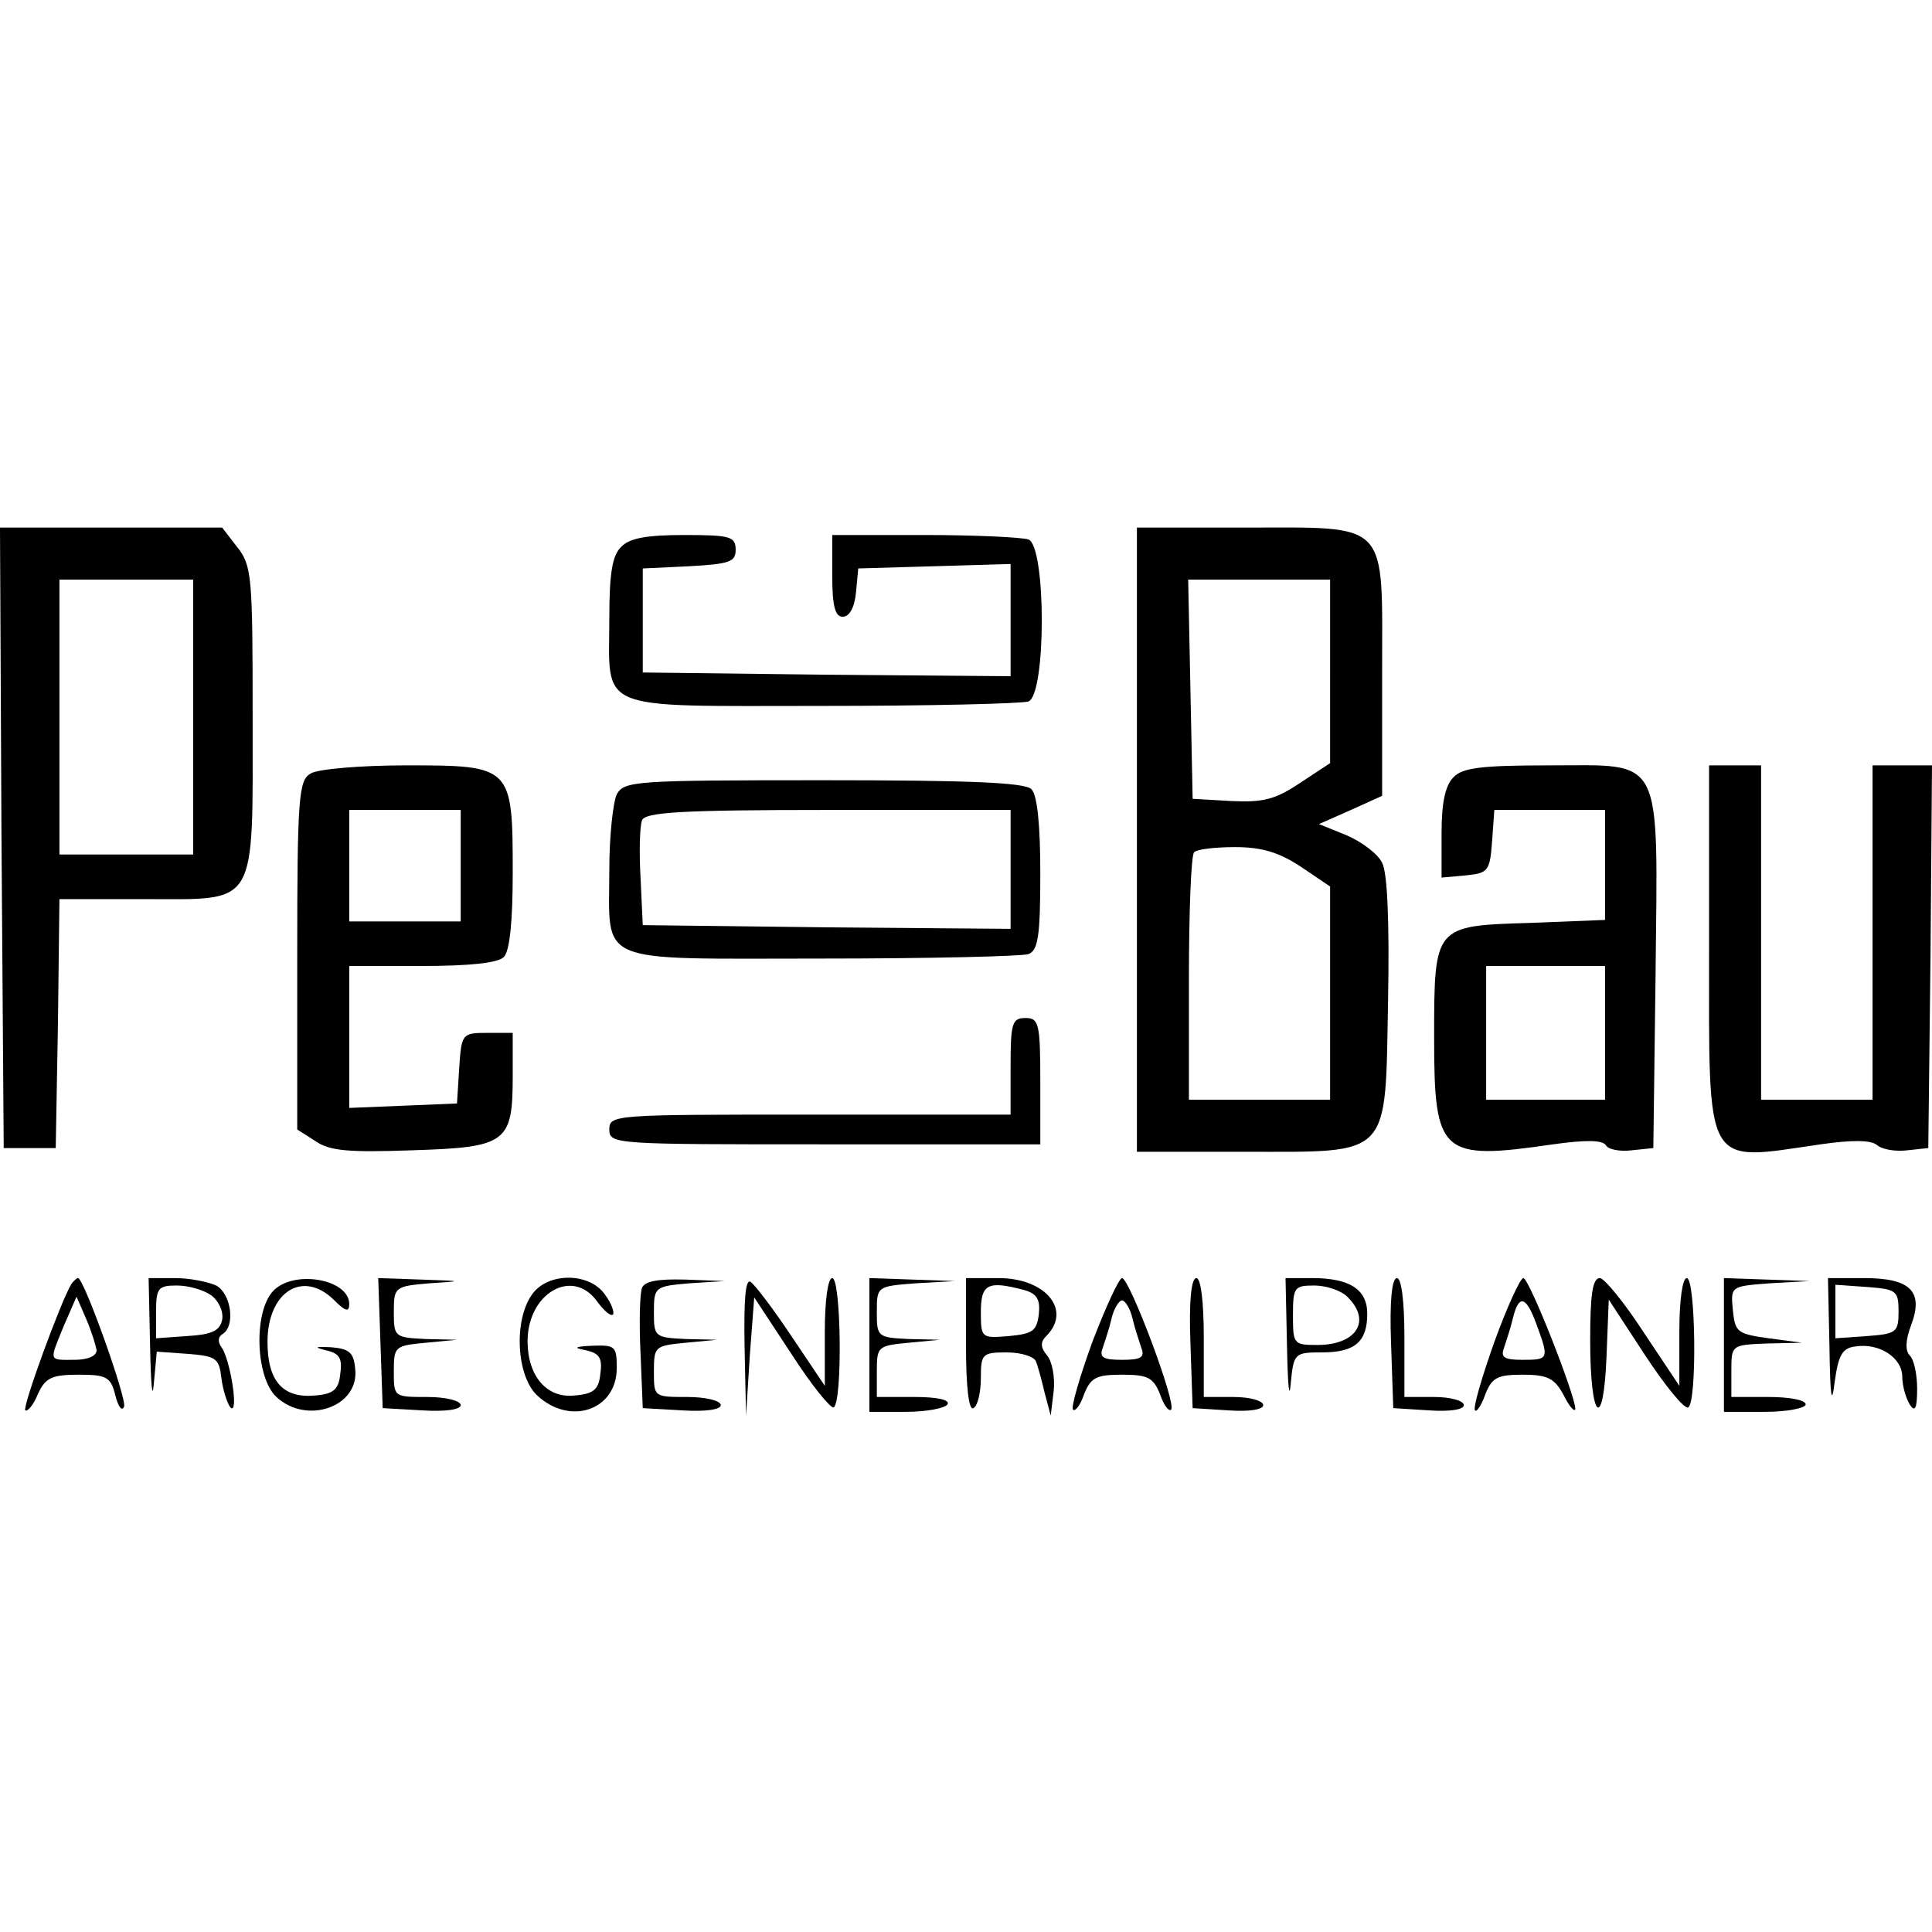<?xml version="1.0" standalone="no"?>
<!DOCTYPE svg PUBLIC "-//W3C//DTD SVG 20010904//EN"
 "http://www.w3.org/TR/2001/REC-SVG-20010904/DTD/svg10.dtd">
<svg version="1.0" xmlns="http://www.w3.org/2000/svg"
 width="260pt" height="260pt" viewBox="0 0 260 260"
 preserveAspectRatio="xMidYMid meet">
<g transform="translate(0,260) scale(0.1,-0.1)"
fill="#000000" stroke="none">
<path d="M2 1473 l3 -418 35 0 35 0 3 168 2 167 115 0 c153 0 145 -14 145 246
0 189 -1 203 -21 228 l-20 26 -150 0 -149 0 2 -417z m258 162 l0 -185 -90 0
-90 0 0 185 0 185 90 0 90 0 0 -185z"/>
<path d="M1530 1470 l0 -420 144 0 c200 0 190 -10 194 204 2 107 -1 172 -8
185 -6 12 -27 28 -48 37 l-37 15 43 19 42 19 0 165 c0 208 12 196 -187 196
l-143 0 0 -420z m260 226 l0 -123 -41 -27 c-33 -22 -49 -26 -92 -24 l-52 3 -3
148 -3 147 96 0 95 0 0 -124z m-40 -262 l40 -27 0 -143 0 -144 -95 0 -95 0 0
163 c0 90 3 167 7 170 3 4 28 7 55 7 36 0 59 -7 88 -26z"/>
<path d="M836 1864 c-12 -11 -16 -36 -16 -95 0 -128 -23 -119 285 -119 145 0
270 3 279 6 24 9 24 209 0 218 -9 3 -72 6 -140 6 l-124 0 0 -55 c0 -41 4 -55
14 -55 9 0 16 12 18 33 l3 32 103 3 102 3 0 -76 0 -75 -247 2 -248 3 0 70 0
70 63 3 c54 3 62 6 62 22 0 18 -7 20 -69 20 -50 0 -74 -4 -85 -16z"/>
<path d="M418 1559 c-16 -9 -18 -32 -18 -244 l0 -235 25 -16 c19 -13 45 -15
130 -12 127 4 135 10 135 100 l0 58 -34 0 c-34 0 -35 -1 -38 -47 l-3 -48 -72
-3 -73 -3 0 96 0 95 98 0 c63 0 102 4 110 12 8 8 12 48 12 113 0 144 -1 145
-143 145 -62 0 -120 -5 -129 -11z m202 -124 l0 -75 -75 0 -75 0 0 75 0 75 75
0 75 0 0 -75z"/>
<path d="M1956 1554 c-11 -11 -16 -34 -16 -75 l0 -60 33 3 c30 3 32 6 35 46
l3 42 75 0 74 0 0 -74 0 -74 -101 -4 c-129 -4 -129 -3 -129 -155 0 -157 9
-165 160 -143 43 6 66 6 71 -1 3 -6 19 -9 35 -7 l29 3 3 234 c3 299 12 281
-143 281 -90 0 -117 -3 -129 -16z m204 -344 l0 -90 -80 0 -80 0 0 90 0 90 80
0 80 0 0 -90z"/>
<path d="M2300 1326 c0 -303 -8 -289 150 -266 42 6 68 6 76 -1 7 -6 25 -9 41
-7 l28 3 3 258 2 257 -40 0 -40 0 0 -225 0 -225 -75 0 -75 0 0 225 0 225 -35
0 -35 0 0 -244z"/>
<path d="M830 1531 c-5 -11 -10 -56 -10 -101 0 -130 -23 -120 285 -120 145 0
270 3 279 6 13 5 16 24 16 108 0 66 -4 106 -12 114 -9 9 -85 12 -280 12 -254
0 -268 -1 -278 -19z m530 -101 l0 -80 -247 2 -248 3 -3 64 c-2 35 -1 70 2 77
4 11 53 14 251 14 l245 0 0 -80z"/>
<path d="M1360 1165 l0 -65 -270 0 c-263 0 -270 0 -270 -20 0 -20 7 -20 290
-20 l290 0 0 85 c0 78 -2 85 -20 85 -18 0 -20 -7 -20 -65z"/>
<path d="M96 872 c-14 -23 -66 -165 -62 -170 3 -2 11 7 17 22 10 22 19 26 55
26 37 0 43 -3 49 -27 4 -16 9 -23 12 -16 4 10 -54 173 -62 173 -2 0 -6 -4 -9
-8z m34 -89 c0 -8 -12 -13 -30 -13 -35 0 -34 -3 -14 46 l17 39 13 -30 c7 -16
13 -36 14 -42z"/>
<path d="M202 788 c1 -51 3 -74 5 -50 l4 43 42 -3 c38 -3 42 -6 45 -33 2 -16
8 -34 12 -39 12 -12 0 65 -12 81 -5 7 -5 14 2 18 17 11 11 54 -9 65 -11 5 -36
10 -55 10 l-36 0 2 -92z m82 69 c10 -7 17 -22 15 -33 -3 -15 -14 -20 -47 -22
l-42 -3 0 35 c0 33 3 36 28 36 16 0 36 -6 46 -13z"/>
<path d="M367 862 c-26 -29 -23 -116 5 -142 41 -38 112 -13 106 38 -2 22 -8
27 -33 29 -21 1 -23 0 -7 -4 18 -4 23 -10 20 -31 -2 -22 -9 -28 -34 -30 -43
-4 -64 19 -64 72 0 68 48 98 90 56 15 -15 20 -16 20 -5 0 34 -76 47 -103 17z"/>
<path d="M512 793 l3 -88 53 -3 c31 -2 52 1 52 7 0 6 -20 11 -45 11 -45 0 -45
0 -45 34 0 34 1 35 43 39 l42 4 -42 1 c-42 2 -43 3 -43 36 0 34 1 35 48 39 46
3 46 3 -11 5 l-58 2 3 -87z"/>
<path d="M716 858 c-25 -35 -21 -110 7 -136 44 -41 107 -20 107 37 0 29 -2 31
-32 30 -25 -1 -27 -3 -10 -6 18 -4 23 -10 20 -31 -2 -22 -9 -28 -35 -30 -37
-4 -63 26 -63 73 0 65 61 100 94 53 9 -12 18 -20 21 -17 2 3 -2 15 -11 27 -21
30 -77 30 -98 0z"/>
<path d="M864 867 c-3 -8 -4 -47 -2 -88 l3 -74 53 -3 c31 -2 52 1 52 7 0 6
-20 11 -45 11 -45 0 -45 0 -45 34 0 34 1 35 43 39 l42 4 -42 1 c-42 2 -43 3
-43 36 0 34 1 35 48 39 l47 3 -53 2 c-36 1 -54 -2 -58 -11z"/>
<path d="M1002 788 l2 -93 5 80 6 79 50 -76 c27 -42 53 -74 57 -72 12 8 10
174 -2 174 -6 0 -10 -31 -10 -72 l0 -73 -45 67 c-24 36 -49 69 -55 73 -7 4 -9
-25 -8 -87z"/>
<path d="M1170 790 l0 -90 49 0 c28 0 53 5 56 10 4 6 -13 10 -44 10 l-51 0 0
34 c0 34 1 35 43 39 l42 4 -42 1 c-42 2 -43 3 -43 36 0 35 0 35 53 39 l52 3
-57 2 -58 2 0 -90z"/>
<path d="M1300 789 c0 -57 4 -88 10 -84 6 3 10 22 10 41 0 32 2 34 35 34 20 0
37 -6 39 -12 3 -7 8 -26 12 -43 l8 -30 4 33 c2 18 -2 40 -9 48 -9 11 -9 18 -1
26 35 35 -1 78 -64 78 l-44 0 0 -91z m78 75 c18 -5 22 -13 20 -33 -3 -22 -8
-26 -40 -29 -37 -3 -38 -3 -38 32 0 38 9 43 58 30z"/>
<path d="M1470 794 c-17 -47 -29 -88 -26 -91 3 -3 10 6 15 21 9 22 16 26 51
26 35 0 42 -4 51 -26 5 -15 12 -24 15 -21 8 7 -56 177 -66 177 -4 0 -22 -39
-40 -86z m54 32 c3 -13 9 -31 12 -40 5 -13 -1 -16 -26 -16 -25 0 -31 3 -26 16
3 9 9 27 12 40 3 13 10 24 14 24 4 0 11 -11 14 -24z"/>
<path d="M1602 793 l3 -88 48 -3 c28 -2 47 1 47 7 0 6 -18 11 -40 11 l-40 0 0
80 c0 49 -4 80 -10 80 -7 0 -10 -32 -8 -87z"/>
<path d="M1732 788 c1 -51 3 -74 5 -50 4 41 5 42 42 42 44 0 61 14 61 52 0 33
-24 48 -74 48 l-36 0 2 -92z m82 66 c32 -32 11 -64 -41 -64 -32 0 -33 1 -33
40 0 38 2 40 29 40 16 0 37 -7 45 -16z"/>
<path d="M1872 793 l3 -88 48 -3 c28 -2 47 1 47 7 0 6 -18 11 -40 11 l-40 0 0
80 c0 49 -4 80 -10 80 -7 0 -10 -32 -8 -87z"/>
<path d="M2011 794 c-17 -48 -29 -89 -26 -92 2 -3 9 7 14 22 9 22 16 26 50 26
34 0 43 -5 55 -27 8 -16 15 -24 16 -19 0 18 -62 176 -70 176 -4 0 -22 -39 -39
-86z m57 23 c17 -46 16 -47 -19 -47 -24 0 -30 3 -25 16 3 9 9 27 12 40 8 33
18 30 32 -9z"/>
<path d="M2140 796 c0 -108 18 -124 22 -21 l3 76 49 -75 c27 -41 53 -73 58
-70 12 7 10 174 -2 174 -6 0 -10 -31 -10 -72 l0 -73 -48 72 c-26 40 -53 73
-59 73 -10 0 -13 -23 -13 -84z"/>
<path d="M2320 790 l0 -90 55 0 c30 0 55 5 55 10 0 6 -22 10 -50 10 l-50 0 0
35 c0 35 0 35 48 37 l47 1 -45 6 c-42 6 -45 8 -48 38 -3 32 -3 32 50 36 l53 3
-57 2 -58 2 0 -90z"/>
<path d="M2462 788 c1 -69 3 -81 7 -48 5 36 10 46 28 48 32 5 63 -15 63 -41 0
-12 5 -29 10 -37 7 -11 10 -6 10 21 0 19 -4 39 -10 45 -6 6 -6 20 2 41 17 45
-1 63 -63 63 l-49 0 2 -92z m93 47 c0 -28 -3 -30 -42 -33 l-43 -3 0 36 0 36
43 -3 c39 -3 42 -5 42 -33z"/>
</g>
</svg>

